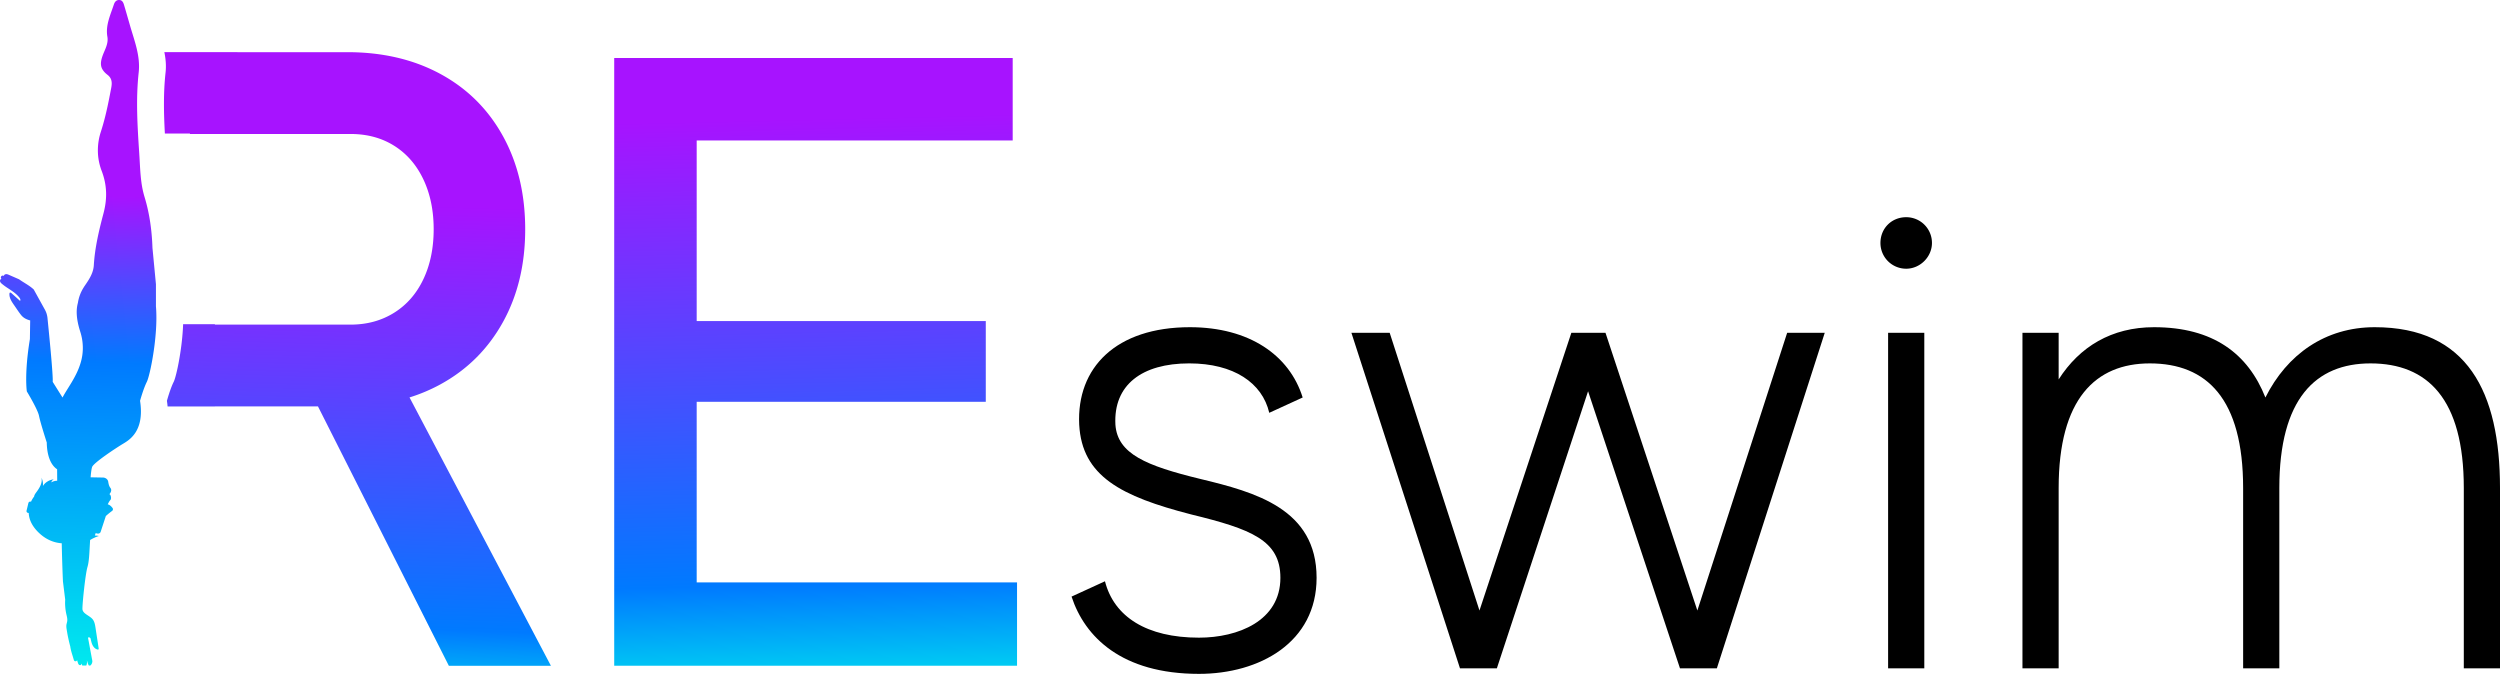 <?xml version="1.0" encoding="UTF-8"?> <svg xmlns="http://www.w3.org/2000/svg" xmlns:xlink="http://www.w3.org/1999/xlink" viewBox="0 0 6390 1722.42"><defs><style>.cls-1{fill:url(#Безымянный_градиент_4);}.cls-2{fill:url(#Безымянный_градиент_3);}.cls-3{fill:url(#Безымянный_градиент_2);}</style><linearGradient id="Безымянный_градиент_4" x1="2100.96" y1="1854.04" x2="2064.23" y2="286.87" gradientUnits="userSpaceOnUse"><stop offset="0" stop-color="#00ffeb"></stop><stop offset="0.23" stop-color="#007aff"></stop><stop offset="0.99" stop-color="#a713ff"></stop></linearGradient><linearGradient id="Безымянный_градиент_3" x1="167.47" y1="1856.24" x2="208.28" y2="484.97" gradientUnits="userSpaceOnUse"><stop offset="0" stop-color="#00ffeb"></stop><stop offset="0.68" stop-color="#007aff"></stop><stop offset="0.99" stop-color="#a713ff"></stop></linearGradient><linearGradient id="Безымянный_градиент_2" x1="885.53" y1="1877.61" x2="926.34" y2="506.34" gradientUnits="userSpaceOnUse"><stop offset="0" stop-color="#00ffeb"></stop><stop offset="0.2" stop-color="#007aff"></stop><stop offset="0.99" stop-color="#a713ff"></stop></linearGradient></defs><g id="Слой_2" data-name="Слой 2"><g id="Слой_1-2" data-name="Слой 1"><path d="M3329.62,1016l-85.41,39.15c-17.79-76.51-90.74-126.33-204.61-126.33-121,0-193.95,55.16-188.61,156.58,5.34,74.73,78.29,105,217.07,138.78,140.57,33.81,297.15,76.51,297.15,252.66,0,165.48-145.91,245.55-300.71,245.55-197.5,0-291.8-94.3-325.61-197.5l85.41-39.15c23.13,90.75,106.76,144.12,240.2,144.12,99.65,0,208.18-42.7,208.18-153,0-96.08-74.73-124.55-227.75-161.91-179.71-46.26-279.35-97.86-286.47-229.53-7.11-145.91,94.31-249.11,282.91-249.11C3192.61,836.32,3295.81,907.5,3329.62,1016Z"></path><path d="M4664.09,850.56,4388.3,1708.18H4294L4059.12,1000,3826,1708.18h-94.31L3454.16,850.56H3552l229.53,709.94,234.87-709.94h87.19l234.86,709.94L4568,850.56Z"></path><path d="M4938.09,621c0,35.58-30.25,65.83-65.84,65.83A65.68,65.68,0,0,1,4806.42,621c0-37.37,28.47-65.83,65.83-65.83A65.68,65.68,0,0,1,4938.09,621ZM4826,850.56h92.52v857.62H4826Z"></path><path d="M6390,1247.34v460.84h-92.52V1247.34c0-227.75-92.53-318.49-238.43-318.49-140.57,0-233.09,90.74-233.09,318.49v460.84h-92.52V1247.34c0-227.75-92.53-318.49-238.43-318.49-138.79,0-233.09,90.74-233.09,318.49v460.84H5169.4V850.56h92.52V969.77c53.38-83.62,135.23-133.45,243.77-133.45,151.23,0,240.2,67.62,284.68,179.71,55.16-110.31,153-179.71,279.35-179.71C6306.37,836.32,6390,1001.8,6390,1247.34Z"></path><path class="cls-1" d="M2599.55,1488.56v213H1569.92V148.27H2588.45V359.08H1780.73V820.64h738.93V1027H1780.73v461.56Z"></path><path class="cls-2" d="M398.59,782.82l0-.05V726.6l-8.89-93,0,0c-1.48-43.77-7.27-87.64-20.18-129.91a239.48,239.48,0,0,1-8-37.39c-3.14-22.67-3.8-45.55-5.24-68.1-.08-1.22-.19-2.51-.22-3.73C351.5,325,346.81,255,354.52,185.12c4.65-42.37-11-80.79-22.29-120.14-3-10.41-6-20.85-9-31.22-.81-2.77-1.59-5.5-2.4-8.27h0c-1.33-4.47-2.62-8.86-3.92-13.25C315.1,6.22,312.37.35,305,0a12.44,12.44,0,0,0-6.86,1.51,13.25,13.25,0,0,0-4.43,4.29A25.28,25.28,0,0,0,290.89,12c-1.66,4.91-3.43,9.85-5.16,14.76-2.22,6.17-4.4,12.33-6.32,18.57-.7,2.21-1.32,4.43-1.92,6.64-3.65,13.47-5.57,27.35-3,42.12,1.92,11.25-1.25,21.33-5.24,31.15v0c-2.47,6.09-5.27,12.07-7.38,18.2-4.91,14.28-5.39,24.47-.11,33.73A45.78,45.78,0,0,0,272,189c.95.84,2,1.66,3.1,2.54,15.09,11.78,10.15,27.83,7.56,41.6-5.46,29.08-11.44,58.09-19.67,86.59-.37,1.29-.74,2.58-1.14,3.84-1.3,4.39-2.63,8.71-4,13.06a152.11,152.11,0,0,0-7.64,44.4,144.92,144.92,0,0,0,7,48.21c.81,2.51,1.66,5,2.62,7.45,14,36.51,14.54,71.49,4.69,108.7-11.52,43.44-22,87.33-24.7,132.47-.85,14-6.27,26-13.14,37.31-3.17,5.24-6.64,10.3-10.11,15.35q-1.5,2.16-2.77,4.32a102.31,102.31,0,0,0-14.47,37.87c-.07.48-.14,1-.22,1.48-4.65,16.9-4.91,39.16,5.91,73.26a136.2,136.2,0,0,1,6.68,44.22,131.66,131.66,0,0,1-5,33.62c-10.41,37.43-34.44,66.7-46.87,90.84L134.69,976c1.59-14.39-9.7-127.48-13.36-163.58a54.68,54.68,0,0,0-6.49-20.7L86.31,740.08c-1.19-1.1-2.33-2.17-3.58-3.21-9.67-8.19-22-14.58-32.37-21.85l-1.92-1.33-.15,0c-7.79-3.4-15.65-6.83-23.47-10.26-.63-.3-1.26-.52-1.89-.82-2.43-1.07-5-2.14-7.64-1.84-2.21.22-4.46,1.4-5,3.36a2.29,2.29,0,0,0-.19,1.33,4.37,4.37,0,0,0-3-1.11,3.86,3.86,0,0,0-1.11.15,4.48,4.48,0,0,0-2.77,1.77c-.07.18-.15.22-.15.26a.19.19,0,0,0-.07.14A4.56,4.56,0,0,0,3,711.89a2.49,2.49,0,0,0,1,.88,2.77,2.77,0,0,0-1.22.33C.75,714-.39,716.68.12,719c.59,2.69,2.73,4.8,4.88,6.57a154.47,154.47,0,0,0,15.65,11.33c10.81,7.2,21.85,14.14,29.45,24.51,1.66,2.25,3.06,5.64,1.07,7.64-6.5-5.87-13-11.78-19.56-17.65-.74-.66-1.48-1.29-2.18-1.95-1.29-1.18-3.32-2.36-4.5-1.15a3.1,3.1,0,0,0-.74,2c-1,10.75,5.5,20.6,11.7,29.42C41.83,788.18,47.4,797,53.75,805c6.13,7.83,14.25,11.56,23.4,14.07l-.74,47.57c-14.69,89.51-7.82,133.83-7.82,133.83s28,46,31.22,62.82,19.71,67.73,19.71,67.73c.78,48.46,19.79,64.26,26.47,68.32l.22,29.49a28.93,28.93,0,0,0-15.1,4.21,11.54,11.54,0,0,1,6.61-7.9c-11.7,1.25-22.51,7.86-28,17.12a40.23,40.23,0,0,0-3.69-21.22c3,12.85-4.65,25.65-12.77,36.58-2.66,3.58-5.5,7.31-6.09,11.59a60.33,60.33,0,0,0-7.86,13.1l-.7-.15a5,5,0,0,0-6,3.44l-4.8,20a4.52,4.52,0,0,0,3.88,5.31l1.73.33c.63,14.21,6.46,30.82,23.33,48,20.78,21.15,42.93,28.12,61.05,29.38.7,33.07,1.7,67.35,3.1,97.55l5.76,46.61a120.65,120.65,0,0,0,.07,17.53v.3a134.21,134.21,0,0,0,2.84,19.15c1.33,5.87,3.07,11.85,2.25,17.8-.44,3.39-1.69,6.68-2.14,10.07a39,39,0,0,0,.56,10.11c.37,2.44.74,4.84,1.18,7.28q1.38,8.46,3.21,16.83c1.44,6.82,3.1,13.62,4.94,20.33.12,1,.26,2,.45,3,.59,3.4,1.4,6.86,2.32,10.33,1.85,6.72,4.14,13.4,5.87,19.71.52,1.89,1.22,4,3.14,4.8a4.77,4.77,0,0,0,5.24-1.7c.18-.25.33-.55.52-.84l.66,2.32a9,9,0,0,0,.78,2.44c.22.73.48,1.51.7,2.21a11.09,11.09,0,0,0,2.06,4.1,4.32,4.32,0,0,0,4.1,1.55c1.74-.37,2.81-2.11,3.47-3.77a1.42,1.42,0,0,0,.11-.33c.08.22.11.41.19.59.11.55.18,1.11.25,1.63a16.94,16.94,0,0,0,.78,2.84h10.3a8.12,8.12,0,0,0,.48-.93,21.3,21.3,0,0,0,1.29-9.48c0-.92-.11-1.85-.19-2.77.48,1.51,1,3,1.41,4.43a33.79,33.79,0,0,0,3.39,8.38c.08.11.15.26.22.37h3.73a13.12,13.12,0,0,0,3.69-4.58,13.5,13.5,0,0,0,1.26-3.95v-.18a6.73,6.73,0,0,0,.22-3l-.26-1.4a40.66,40.66,0,0,0-.77-4.17l-3.14-16.79-1.22-6.57-3.47-18.64-2-10.59A2.06,2.06,0,0,1,228,1629a10.33,10.33,0,0,1,3.28,2.36,4.6,4.6,0,0,1,.23.77c.66,2.77,1.25,5.58,2,8.35a45.16,45.16,0,0,0,3.06,8.48,26.48,26.48,0,0,0,4.39,6.28,16.81,16.81,0,0,0,8.42,4.94,2.78,2.78,0,0,0,2-.11c1-.62.93-2.06.74-3.21-.07-.59-.52-3.39-1.14-7.45-.59-3.88-1.33-8.86-2.14-14.1-.78-5.09-1.59-10.41-2.33-15.13-1.33-8.68-2.36-15.47-2.36-15.47-1.11-7.16-2.33-14.65-6.46-20.63-7.53-10.82-26.91-14.84-27-28-.14-14.25,7.46-88.58,12.85-106.78,4.43-14.87,4.76-35.69,6.79-69A99,99,0,0,1,252.77,1370a44.84,44.84,0,0,0-10.38-1.11c.78-2,1.52-4.09,2.11-6.23l3.95,1c3.76,1,7.71-.92,8.82-4.28l13.18-40.16c0-.07,0-.18.07-.26a198.05,198.05,0,0,1,15.65-12.81,5.33,5.33,0,0,0,1.51-7.67c-2.73-3.69-7.05-8.2-12.29-9.41,0,0,3.95-8.42,6.79-11.11s1.88-13.14-2.66-14.84c0,0,8.68-8.6,2.48-16.35-3.07-3.77-4.62-10-5.39-15.5-.89-6-6.68-10.56-13.51-10.67l-31.48-.59c.77-9.86,2-21.08,3.87-26.43,3.58-10.55,60.72-48.24,76.7-57.91s58.17-31.22,45.8-111.21c0,0,8.42-30.81,17.28-48.38,2.47-4.91,6.27-18.16,10.11-36.32,3.47-16.39,7-36.8,9.71-58.76,1.44-11.77,2.65-23.95,3.47-36.21C400,823.65,400.22,802.31,398.59,782.82Z"></path><path class="cls-3" d="M1408.15,1701.76H1147.27L812.78,1038.82H549.22v.17H428.37q-.57-6.9-1.73-14.48s8.42-30.83,17.28-48.39c2.48-4.91,6.26-18.16,10.12-36.32,3.45-16.39,7-36.8,9.7-58.75,1.44-11.78,2.65-24,3.47-36.21.36-5.4.64-10.83.82-16.23h81.19v1.11H896.09q62.52,0,111.06-30.19t74.92-85.7q26.39-55.51,26.4-127.74t-26.4-127.76q-26.44-55.51-74.39-85.68T896.09,342.46H485.42V341.4h-64c-2.83-52-4-104.18,1.8-156.29,1.95-17.87.28-35.05-3.13-51.88H606.8v.11H887.48q135.82,0,238.75,56t159.56,159q56.61,102.95,56.61,237.69t-57.14,237.69q-57.16,102.94-160.09,159a431.88,431.88,0,0,1-78.44,33.11Z"></path></g></g></svg> 